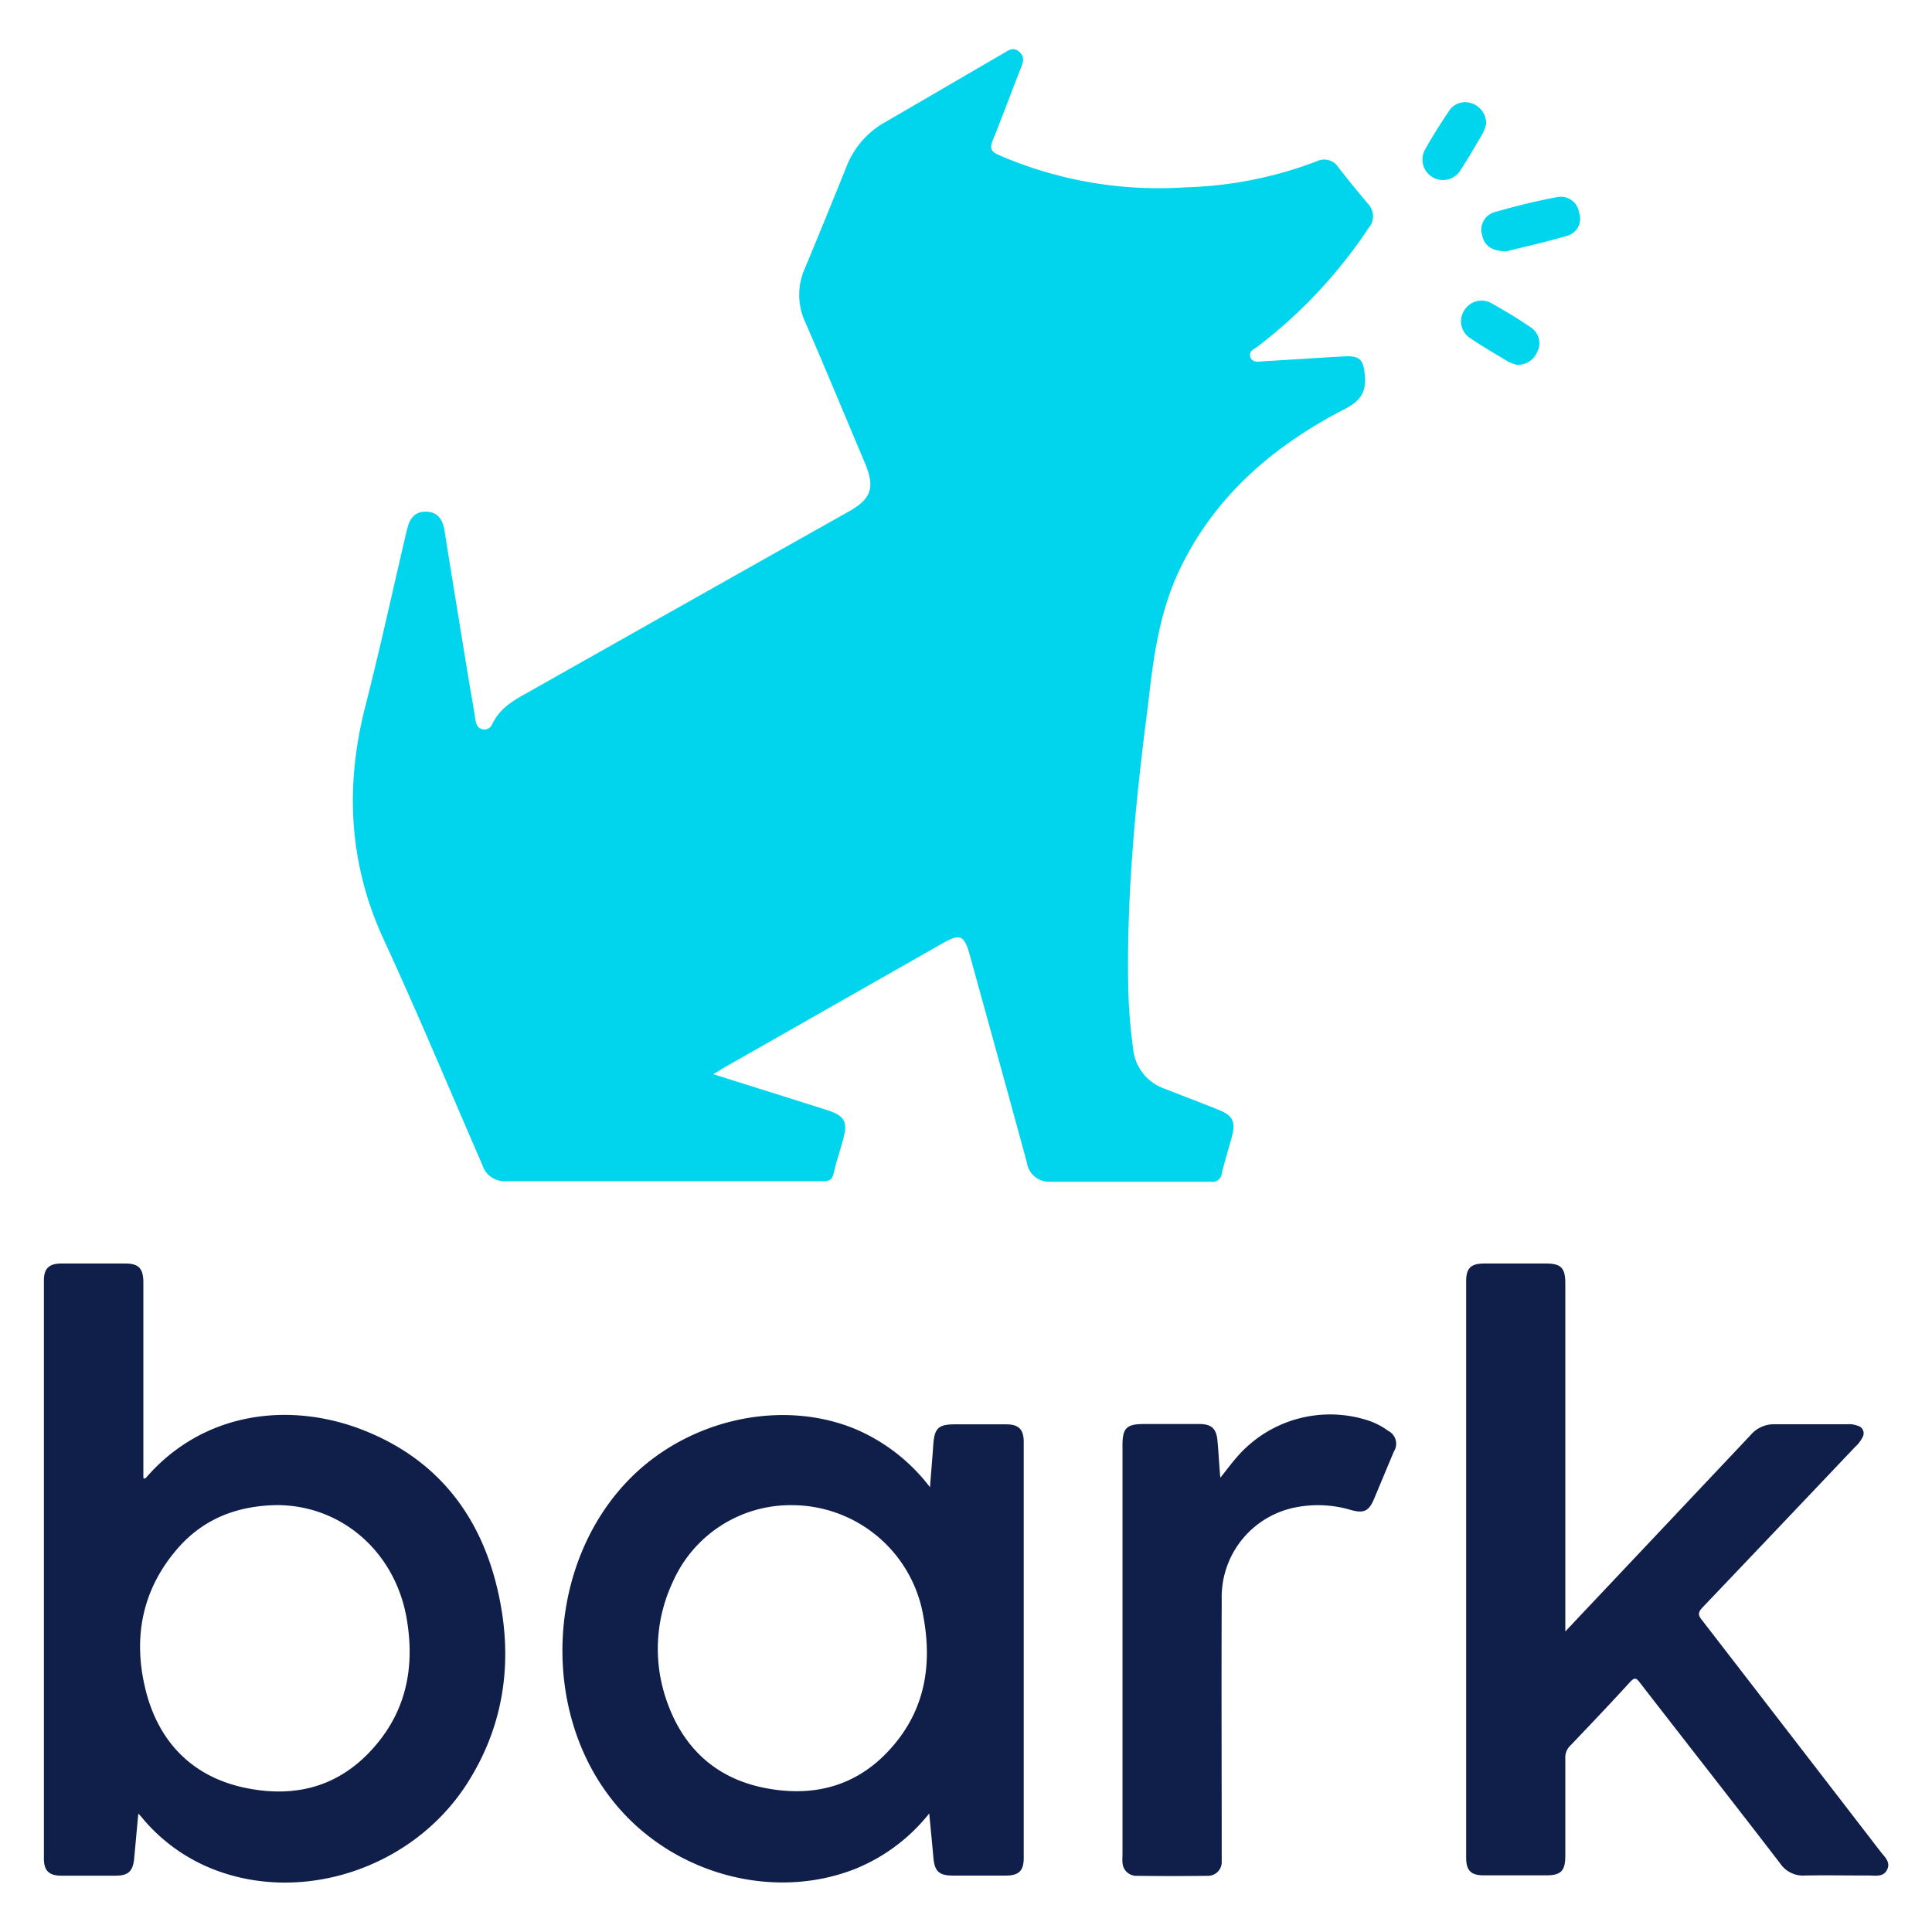 <svg id="HMA" xmlns="http://www.w3.org/2000/svg" viewBox="0 0 250 250"><path d="M17.9,234.68c-.2,2.11-.37,4-.54,5.82-.16,1.64-.76,2.21-2.39,2.21H7.9c-1.56,0-2.22-.66-2.22-2.21V165.69c0-1.54.66-2.18,2.23-2.19h8.33c1.71,0,2.31.65,2.31,2.45v25.31c.2.15.29,0,.37-.07,7.41-8.54,18.6-9.88,28.14-6.11,9.7,3.83,15.32,11.27,17.47,21.28,1.87,8.65.72,16.95-4.14,24.51-7.1,11-21.61,15.7-33.31,10.8a22.8,22.8,0,0,1-8.55-6.28C18.38,235.21,18.22,235,17.9,234.68Zm17.9-39.92c-5.28.09-9.61,1.87-12.91,5.72-4.55,5.31-5.7,11.53-4.05,18.19s6,11.28,13,12.7,12.83-.52,17.25-6.11c3.78-4.79,4.56-10.34,3.46-16.22C50.9,200.56,44,194.75,35.8,194.76Z" style="fill:#101f4a"/><path d="M120.24,234.66a23.43,23.43,0,0,1-9.67,7.21c-11,4.28-24.3.35-31.64-9.32-9-11.78-8-30.06,2.17-40.79,7.56-8,19.78-10.84,29.49-6.88a23.84,23.84,0,0,1,9.75,7.57c.15-2,.31-3.76.43-5.56.15-2.07.67-2.58,2.78-2.58h6.66c1.61,0,2.26.66,2.26,2.28v53.82c0,1.68-.63,2.29-2.35,2.29h-6.76c-1.85,0-2.42-.52-2.58-2.34S120.44,236.74,120.24,234.66Zm-17.63-39.89a16.66,16.66,0,0,0-15.58,10,20.28,20.28,0,0,0-1,14.59c2,6.43,6.27,10.69,12.93,12s12.44-.4,16.82-5.71c4-4.81,4.81-10.45,3.71-16.45A17.27,17.27,0,0,0,102.61,194.77Z" style="fill:#101f4a"/><path d="M202.54,211.12l2.48-2.63q10.78-11.42,21.55-22.84a3.94,3.94,0,0,1,3.11-1.35c3.12,0,6.24,0,9.36,0a3,3,0,0,1,1.33.19A1,1,0,0,1,241,186a4,4,0,0,1-.94,1.22q-9.87,10.41-19.77,20.8c-.58.61-.57,1-.07,1.6q11.58,15,23.09,29.94c.54.7,1.38,1.38.88,2.38s-1.54.74-2.42.75c-2.74,0-5.48-.05-8.22,0a3.55,3.55,0,0,1-3.18-1.54c-6-7.81-12.11-15.59-18.15-23.39-.44-.58-.66-.79-1.27-.13-2.55,2.79-5.15,5.53-7.76,8.26a2.12,2.12,0,0,0-.64,1.66c0,4.19,0,8.38,0,12.57,0,2-.57,2.55-2.52,2.55h-8c-1.7,0-2.31-.61-2.31-2.32V165.8c0-1.7.6-2.29,2.32-2.3h8c1.95,0,2.51.56,2.51,2.56v45.06Z" style="fill:#101f4a"/><path d="M157.91,191.22c.76-.95,1.39-1.81,2.09-2.61a15.93,15.93,0,0,1,17.16-4.76,9.57,9.57,0,0,1,2.47,1.3,1.87,1.87,0,0,1,.73,2.69q-1.28,3.06-2.56,6.12c-.66,1.58-1.31,1.9-3,1.43a14.9,14.9,0,0,0-7.81-.19A11.83,11.83,0,0,0,158.09,207c-.05,11,0,22,0,32.94,0,.31,0,.62,0,.93a1.78,1.78,0,0,1-1.83,1.86q-4.57.06-9.15,0a1.79,1.79,0,0,1-1.86-1.73,7.32,7.32,0,0,1,0-.94V187c0-2.19.53-2.72,2.68-2.73h7.29c1.51,0,2.16.58,2.31,2.06S157.75,189.48,157.91,191.22Z" style="fill:#101f4a"/><path d="M92.3,139l14.57,4.59c2.45.77,2.87,1.52,2.21,3.92-.39,1.45-.88,2.87-1.21,4.34-.19.84-.61,1-1.4,1q-20.52,0-41.06,0a3,3,0,0,1-3-2.12c-4.24-9.75-8.33-19.57-12.79-29.23s-5-19.71-2.37-30c1.91-7.49,3.56-15.06,5.32-22.59,0-.16.1-.32.13-.48.3-1.34,1-2.27,2.48-2.22s2.12,1.07,2.33,2.39c1,6.32,2.05,12.64,3.08,19,.31,1.87.65,3.73.94,5.6.1.61.34,1.08,1,1.19a1.12,1.12,0,0,0,1.19-.75c1-2,2.69-3,4.52-4Q89,77.91,109.78,66.22c3-1.68,3.47-3.13,2.13-6.32-2.55-6.06-5.07-12.13-7.68-18.15a8.39,8.39,0,0,1-.09-7c1.83-4.37,3.6-8.75,5.38-13.14a11.21,11.21,0,0,1,4.89-5.73c5.17-3,10.31-6,15.47-9,.62-.36,1.22-.87,2-.18s.51,1.35.21,2.13c-1.23,3.11-2.38,6.25-3.63,9.34-.39,1-.25,1.43.76,1.88a51.91,51.91,0,0,0,24.17,4.19,51.56,51.56,0,0,0,17-3.37,2.17,2.17,0,0,1,2.8.79c1.23,1.59,2.51,3.14,3.8,4.68a2.32,2.32,0,0,1,.1,3.17,63.4,63.4,0,0,1-14.35,15.33c-.47.34-1.21.62-.93,1.39s1.12.55,1.75.51c3.45-.19,6.91-.44,10.36-.62,2.08-.12,2.5.43,2.69,2.44.2,2.17-.55,3.31-2.58,4.36-9.24,4.76-16.87,11.28-21.42,20.86-2.54,5.36-3.36,11.17-4,17C147,103.14,145.75,115.51,146,128a70,70,0,0,0,.62,7.66,6.11,6.11,0,0,0,4.11,5.23c2.33.92,4.68,1.8,7,2.74,1.79.71,2.18,1.54,1.69,3.39-.43,1.61-.94,3.21-1.32,4.83a1.2,1.2,0,0,1-1.39,1.07c-6.92,0-13.85,0-20.78,0a2.92,2.92,0,0,1-3.06-2.5c-2.42-8.92-4.89-17.82-7.35-26.73-.75-2.73-1.25-2.94-3.68-1.55L94.4,137.75C93.82,138.08,93.26,138.42,92.3,139Z" style="fill:#01d5ee"/><path d="M194.94,32.52c-1.95,0-2.92-.77-3.18-2.21a2.35,2.35,0,0,1,1.72-2.88c2.62-.75,5.27-1.42,8-1.92a2.38,2.38,0,0,1,2.85,2,2.3,2.3,0,0,1-1.52,3C200.05,31.32,197.27,31.93,194.94,32.52Z" style="fill:#01d5ee"/><path d="M192.31,16.07a6.78,6.78,0,0,1-.47,1.24C190.91,18.89,190,20.47,189,22a2.65,2.65,0,0,1-4.56-2.71c.92-1.65,1.93-3.25,3-4.83a2.5,2.5,0,0,1,3.06-1.07A2.75,2.75,0,0,1,192.31,16.07Z" style="fill:#01d5ee"/><path d="M196.25,47.2a5.53,5.53,0,0,1-1.09-.4c-1.63-1-3.26-1.91-4.84-3a2.58,2.58,0,0,1-.84-3.64,2.61,2.61,0,0,1,3.51-.93c1.75,1,3.46,2,5.11,3.15a2.43,2.43,0,0,1,.83,3.13A2.7,2.7,0,0,1,196.25,47.2Z" style="fill:#01d5ee"/></svg>